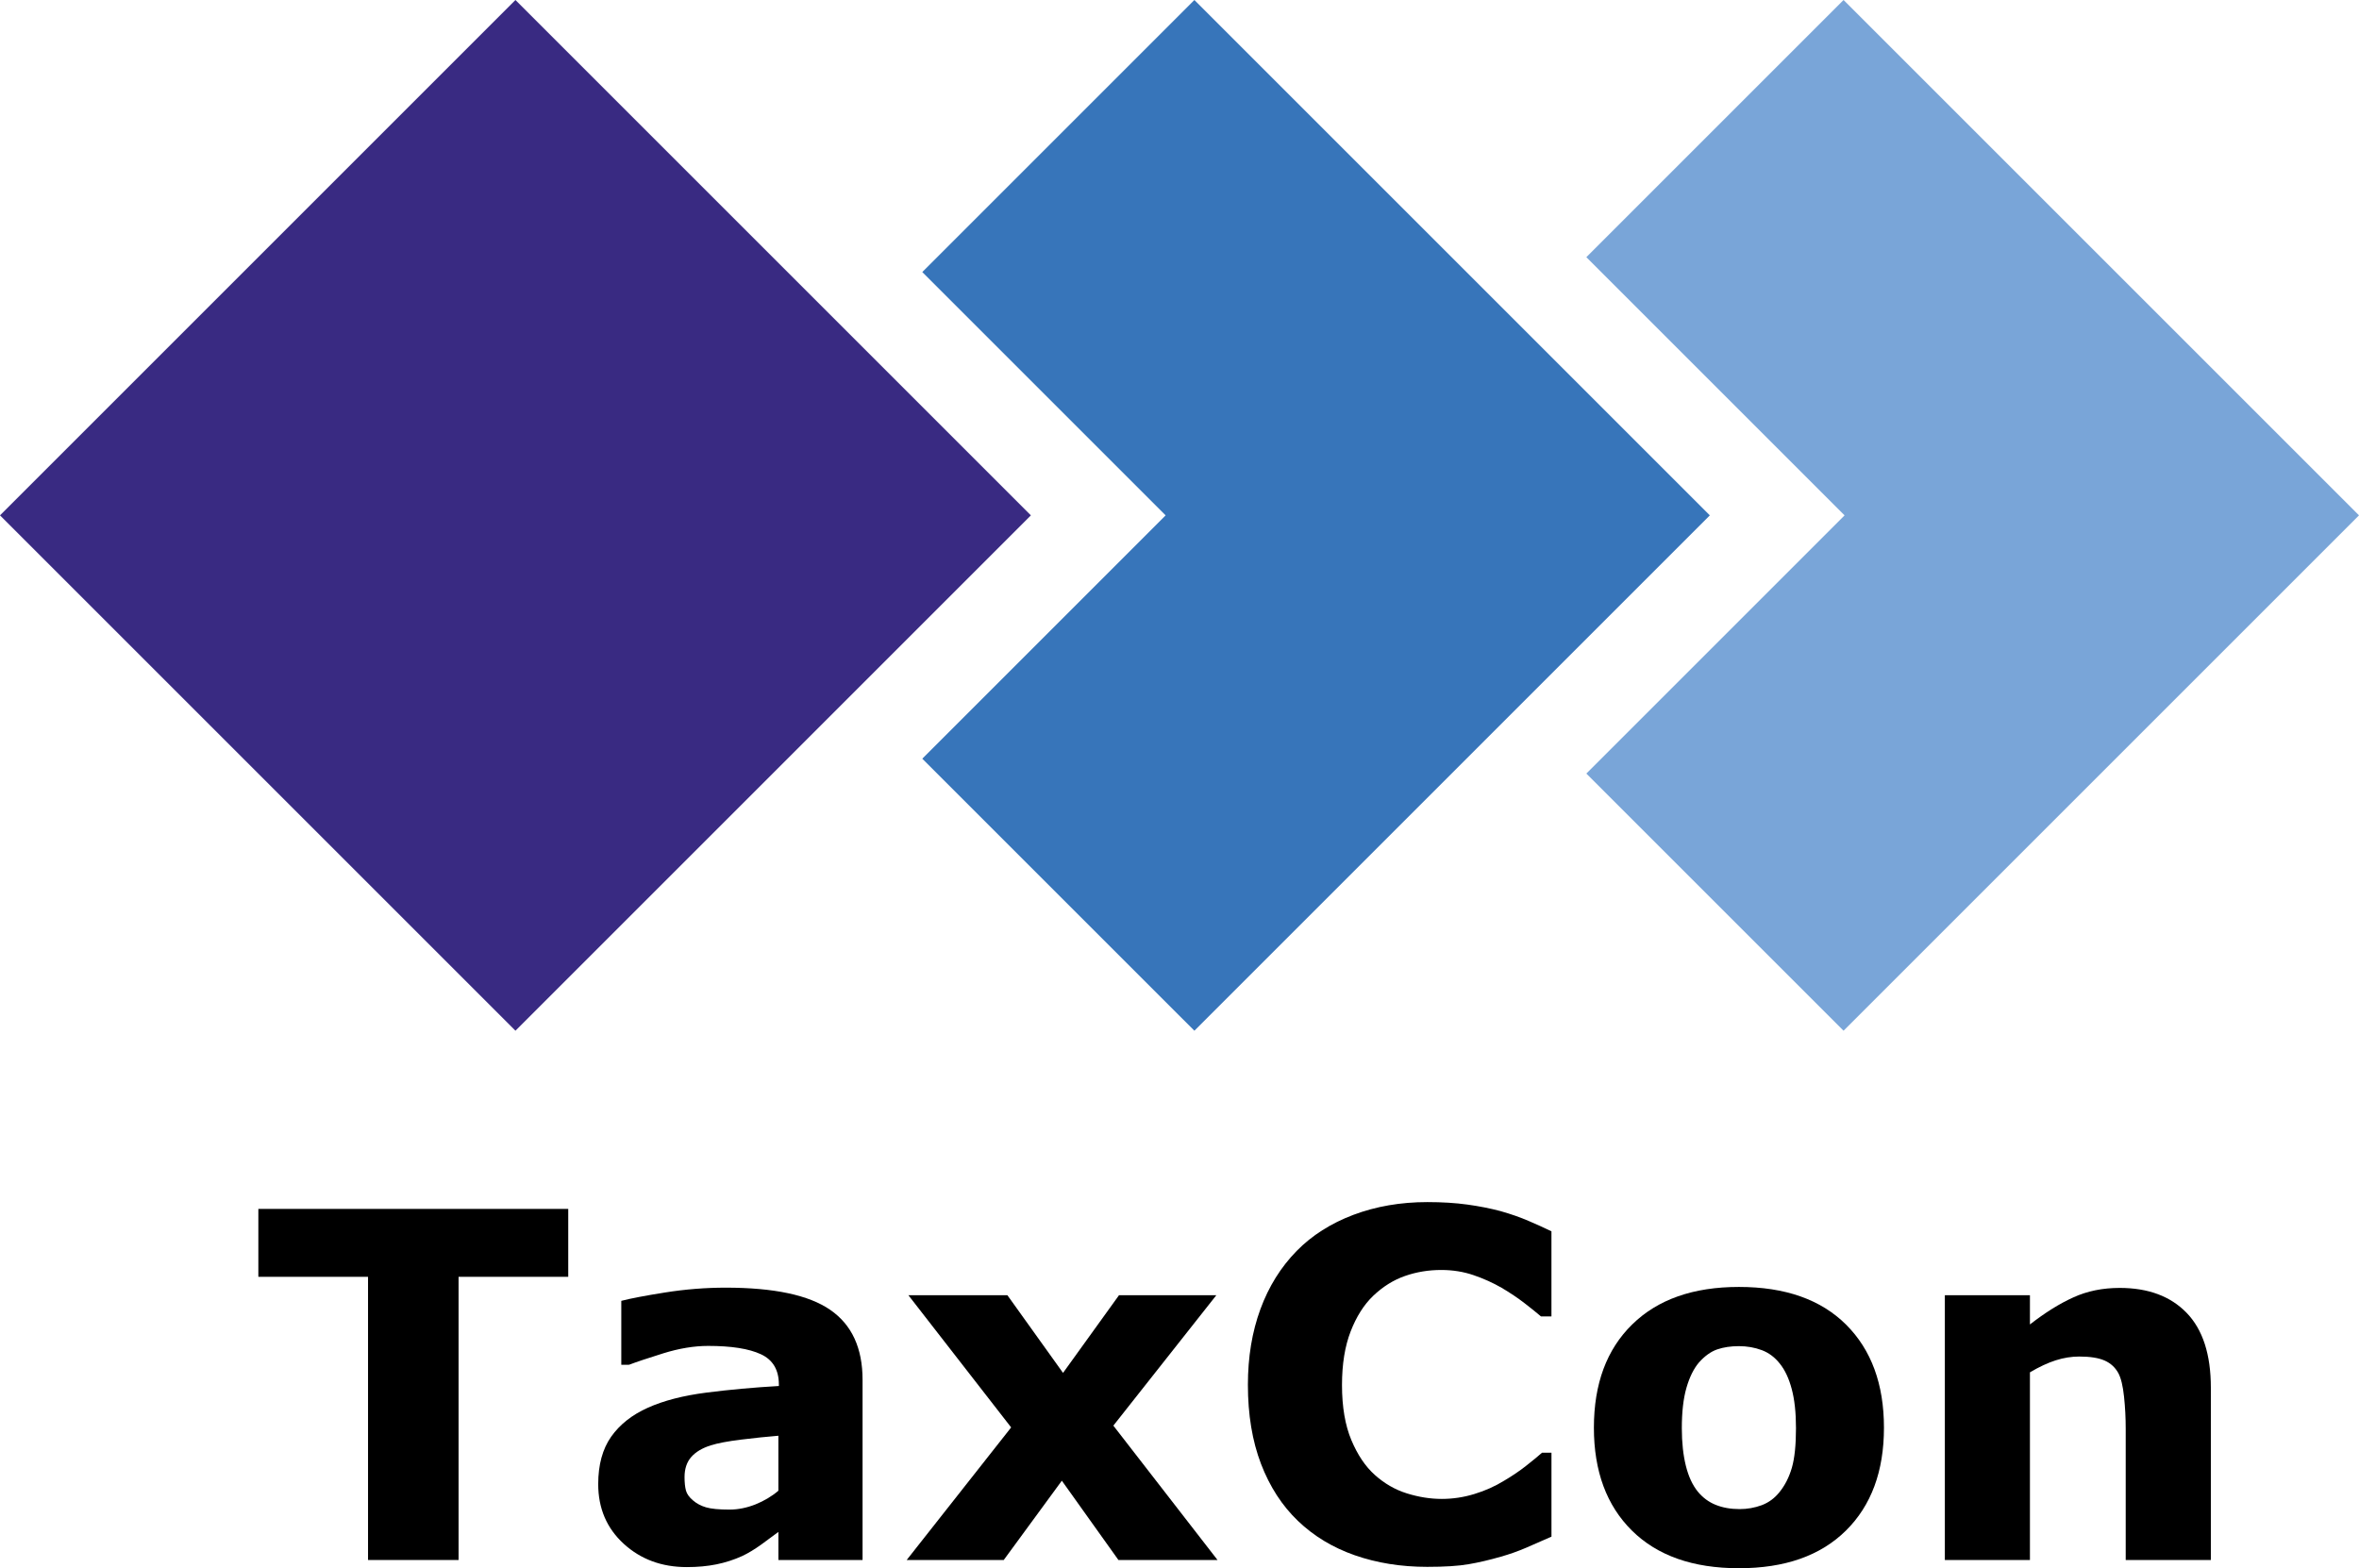 <?xml version="1.0" encoding="utf-8"?>
<!-- Generator: Adobe Illustrator 16.0.3, SVG Export Plug-In . SVG Version: 6.00 Build 0)  -->
<!DOCTYPE svg PUBLIC "-//W3C//DTD SVG 1.1//EN" "http://www.w3.org/Graphics/SVG/1.1/DTD/svg11.dtd">
<svg version="1.1" id="Lag_1" xmlns="http://www.w3.org/2000/svg" xmlns:xlink="http://www.w3.org/1999/xlink" x="0px" y="0px"
	 width="99.024px" height="65.842px" viewBox="0 0 99.024 65.842" enable-background="new 0 0 99.024 65.842" xml:space="preserve">
<g>
	<path d="M23.854,53.606H19.25v11.889h-3.801V53.606h-4.604v-2.851h13.008V53.606z"/>
	<path d="M32.674,64.317c-0.192,0.145-0.43,0.32-0.713,0.525s-0.551,0.366-0.802,0.485c-0.35,0.159-0.714,0.276-1.089,0.352
		c-0.377,0.076-0.789,0.114-1.238,0.114c-1.055,0-1.939-0.327-2.652-0.98c-0.713-0.653-1.069-1.488-1.069-2.505
		c0-0.812,0.182-1.475,0.544-1.99c0.363-0.514,0.879-0.921,1.545-1.218c0.66-0.296,1.479-0.508,2.455-0.633
		c0.977-0.125,1.99-0.217,3.04-0.277V58.13c0-0.614-0.25-1.038-0.752-1.272c-0.502-0.235-1.241-0.351-2.219-0.351
		c-0.586,0-1.214,0.104-1.881,0.311c-0.666,0.208-1.145,0.369-1.435,0.48H26.08v-2.683c0.377-0.099,0.988-0.216,1.837-0.351
		s1.698-0.203,2.549-0.203c2.026,0,3.49,0.312,4.39,0.936c0.902,0.624,1.352,1.602,1.352,2.935v7.563h-3.533V64.317z M32.674,62.587
		v-2.309c-0.483,0.039-1.004,0.094-1.565,0.163c-0.561,0.069-0.986,0.15-1.276,0.242c-0.356,0.112-0.629,0.275-0.817,0.489
		c-0.188,0.214-0.281,0.496-0.281,0.843c0,0.231,0.02,0.418,0.059,0.563c0.039,0.145,0.139,0.283,0.297,0.416
		c0.152,0.131,0.334,0.228,0.545,0.29c0.211,0.063,0.541,0.095,0.989,0.095c0.356,0,0.718-0.073,1.085-0.217
		C32.074,63.014,32.396,62.824,32.674,62.587z"/>
	<path d="M51.108,65.495h-4.16l-2.375-3.329l-2.439,3.329h-4.074l4.385-5.566l-4.314-5.551h4.156l2.336,3.262l2.35-3.262h4.086
		l-4.324,5.476L51.108,65.495z"/>
	<path d="M59.909,65.783c-1.096,0-2.107-0.162-3.035-0.485c-0.928-0.324-1.725-0.806-2.391-1.445
		c-0.668-0.64-1.184-1.439-1.551-2.396c-0.365-0.957-0.549-2.062-0.549-3.316c0-1.168,0.176-2.228,0.525-3.177
		c0.35-0.951,0.857-1.766,1.523-2.445c0.641-0.653,1.436-1.158,2.381-1.515c0.949-0.356,1.982-0.535,3.104-0.535
		c0.621,0,1.18,0.035,1.68,0.104c0.498,0.069,0.957,0.16,1.379,0.271c0.443,0.125,0.846,0.266,1.203,0.421
		c0.361,0.155,0.676,0.298,0.947,0.431v3.574h-0.438c-0.184-0.158-0.416-0.344-0.697-0.561c-0.279-0.217-0.6-0.43-0.955-0.641
		c-0.363-0.209-0.756-0.387-1.178-0.531c-0.422-0.145-0.875-0.218-1.357-0.218c-0.533,0-1.043,0.084-1.523,0.252
		c-0.482,0.168-0.928,0.446-1.336,0.835c-0.391,0.375-0.705,0.873-0.945,1.492c-0.24,0.619-0.363,1.369-0.363,2.252
		c0,0.922,0.133,1.693,0.393,2.311c0.26,0.62,0.588,1.108,0.984,1.462c0.404,0.363,0.852,0.621,1.348,0.776
		c0.494,0.154,0.982,0.232,1.465,0.232c0.461,0,0.918-0.068,1.369-0.207c0.453-0.138,0.871-0.325,1.252-0.561
		c0.324-0.19,0.625-0.394,0.902-0.61c0.277-0.217,0.504-0.404,0.684-0.562h0.396v3.524c-0.371,0.165-0.723,0.32-1.059,0.464
		c-0.338,0.146-0.691,0.271-1.061,0.376c-0.482,0.139-0.934,0.245-1.357,0.317C61.227,65.746,60.647,65.783,59.909,65.783z"/>
	<path d="M79.083,59.941c0,1.829-0.533,3.269-1.598,4.321c-1.066,1.053-2.563,1.579-4.49,1.579s-3.424-0.526-4.49-1.579
		c-1.064-1.053-1.598-2.493-1.598-4.321c0-1.841,0.535-3.287,1.609-4.336c1.07-1.05,2.564-1.574,4.479-1.574
		c1.941,0,3.439,0.528,4.5,1.584C78.553,56.672,79.083,58.114,79.083,59.941z M74.698,62.645c0.23-0.284,0.404-0.625,0.52-1.025
		c0.115-0.399,0.172-0.952,0.172-1.658c0-0.653-0.059-1.201-0.178-1.643c-0.117-0.443-0.283-0.796-0.494-1.06
		c-0.211-0.271-0.465-0.462-0.762-0.574c-0.299-0.112-0.619-0.168-0.961-0.168c-0.344,0-0.648,0.046-0.916,0.138
		c-0.266,0.093-0.523,0.278-0.768,0.555c-0.217,0.258-0.391,0.611-0.52,1.06s-0.193,1.013-0.193,1.693
		c0,0.607,0.059,1.133,0.17,1.58c0.111,0.444,0.277,0.803,0.494,1.073c0.211,0.258,0.463,0.446,0.758,0.564
		c0.293,0.119,0.629,0.178,1.004,0.178c0.324,0,0.631-0.054,0.926-0.163C74.245,63.084,74.493,62.901,74.698,62.645z"/>
	<path d="M92.803,65.495h-3.572v-5.514c0-0.449-0.023-0.896-0.07-1.341c-0.047-0.446-0.125-0.774-0.236-0.985
		c-0.133-0.244-0.326-0.422-0.58-0.534c-0.256-0.113-0.609-0.168-1.066-0.168c-0.322,0-0.65,0.052-0.984,0.158
		c-0.332,0.106-0.693,0.274-1.084,0.505v7.88h-3.572V54.378h3.572v1.228c0.635-0.495,1.242-0.875,1.826-1.138
		c0.582-0.265,1.23-0.396,1.941-0.396c1.199,0,2.137,0.35,2.813,1.05c0.676,0.699,1.014,1.745,1.014,3.138V65.495z"/>
</g>
<g>
	<polygon fill="#79A5D8" points="77.387,0 66.59,10.797 74.602,18.809 77.43,21.637 74.602,24.466 66.59,32.478 77.387,43.274 
		99.024,21.637 	"/>
	<polygon fill="#3775BA" points="63.762,13.625 62.348,12.211 60.934,10.797 50.137,0 38.715,11.422 46.102,18.809 48.93,21.637 
		46.102,24.466 38.715,31.853 50.137,43.274 60.934,32.478 62.348,31.063 63.762,29.649 71.774,21.637 	"/>
	<polygon fill="#392A82" points="35.887,14.25 34.473,12.836 33.059,11.422 21.637,0 0,21.637 21.637,43.274 33.059,31.853 
		34.473,30.438 35.887,29.024 43.274,21.637 	"/>
</g>
</svg>
